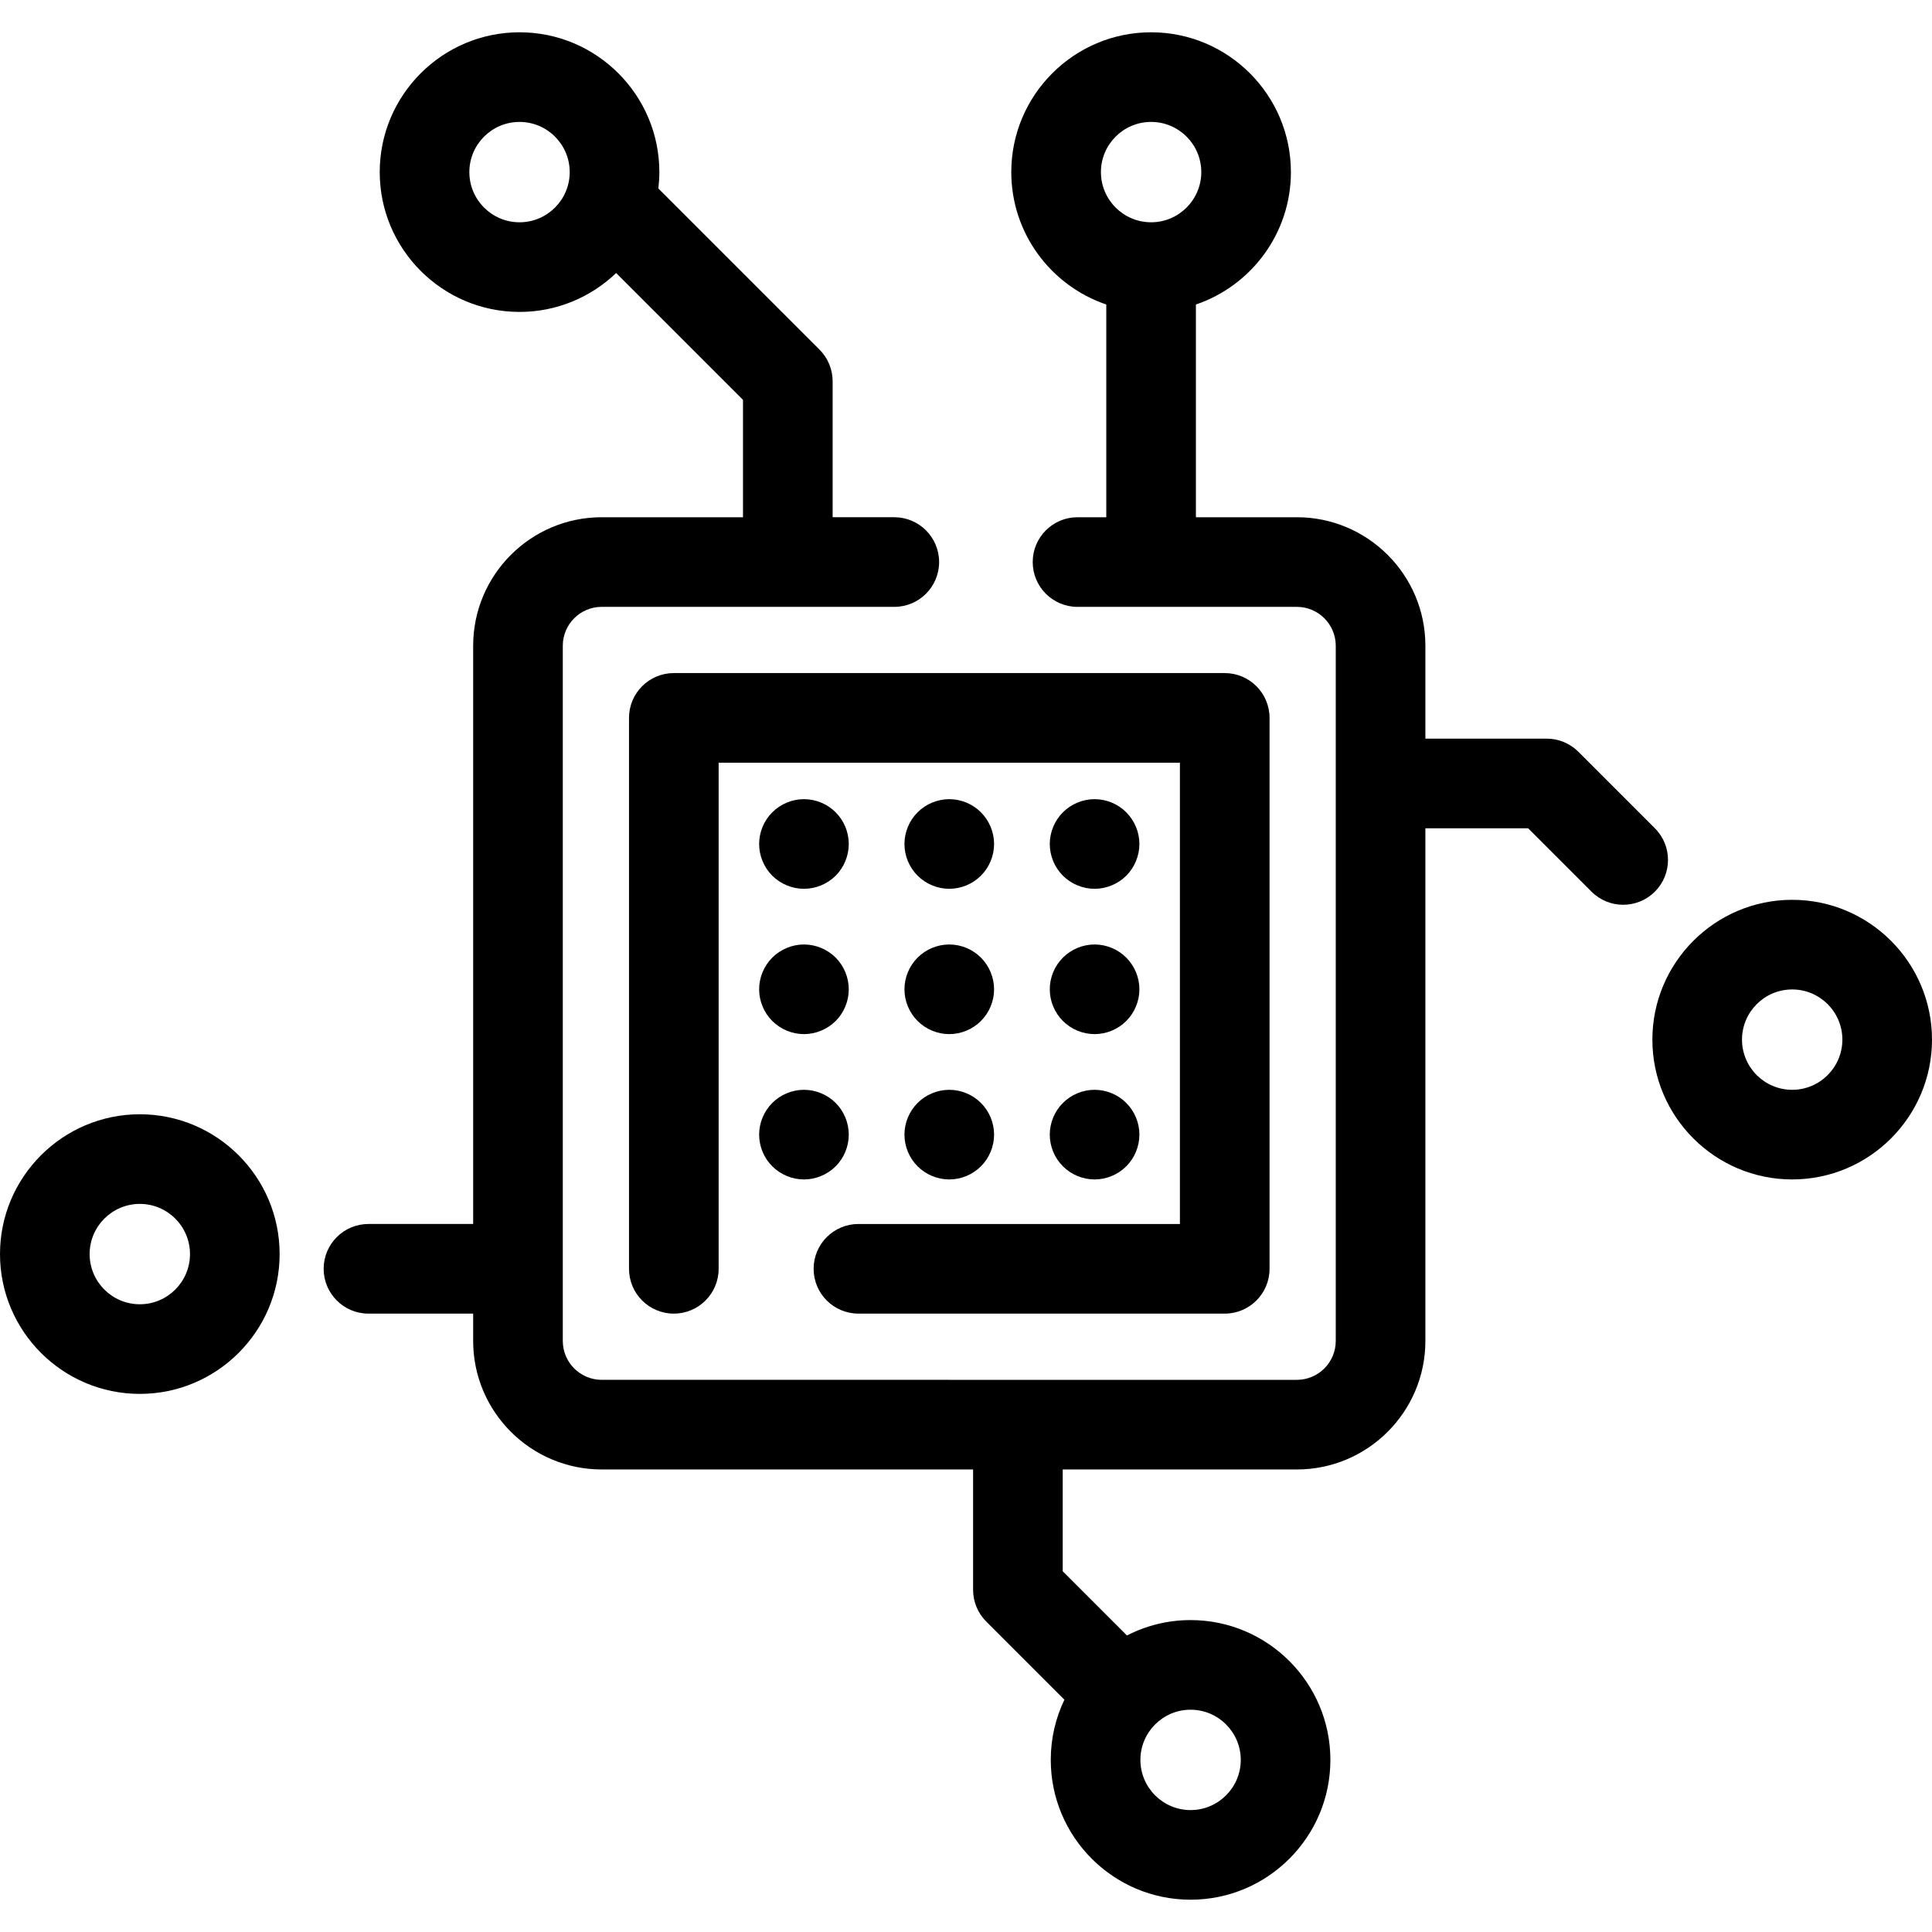 <?xml version="1.0" encoding="iso-8859-1"?>
<!-- Generator: Adobe Illustrator 17.1.0, SVG Export Plug-In . SVG Version: 6.00 Build 0)  -->
<!DOCTYPE svg PUBLIC "-//W3C//DTD SVG 1.1//EN" "http://www.w3.org/Graphics/SVG/1.1/DTD/svg11.dtd">
<svg version="1.1" id="Capa_1" xmlns="http://www.w3.org/2000/svg" xmlns:xlink="http://www.w3.org/1999/xlink" x="0px" y="0px"
	 viewBox="0 0 323.33 323.33" style="enable-background:new 0 0 323.33 323.33;" xml:space="preserve">
<g>
	<path d="M143.665,219.841h61.3c4.143,0,7.5-3.357,7.5-7.5v-92.197c0-4.143-3.357-7.5-7.5-7.5h-92.197c-4.143,0-7.5,3.357-7.5,7.5
		v92.197c0,4.143,3.357,7.5,7.5,7.5s7.5-3.357,7.5-7.5v-84.697h77.197v77.197h-53.8c-4.143,0-7.5,3.357-7.5,7.5
		S139.522,219.841,143.665,219.841z"/>
	<path d="M158.865,148.745c1.979,0,3.909-0.8,5.3-2.2c1.399-1.39,2.2-3.33,2.2-5.3c0-1.971-0.801-3.9-2.2-5.3
		c-1.391-1.4-3.33-2.2-5.3-2.2c-1.971,0-3.91,0.8-5.301,2.2c-1.399,1.39-2.199,3.329-2.199,5.3c0,1.979,0.8,3.91,2.199,5.3
		C154.955,147.945,156.895,148.745,158.865,148.745z"/>
	<path d="M153.564,170.865c1.391,1.399,3.33,2.199,5.301,2.199c1.979,0,3.909-0.8,5.3-2.199c1.399-1.391,2.2-3.33,2.2-5.301
		c0-1.97-0.801-3.899-2.2-5.3c-1.391-1.399-3.32-2.2-5.3-2.2c-1.971,0-3.91,0.801-5.301,2.2c-1.399,1.391-2.199,3.33-2.199,5.3
		C151.365,167.545,152.165,169.475,153.564,170.865z"/>
	<path d="M153.564,195.185c1.391,1.4,3.33,2.2,5.301,2.2c1.979,0,3.909-0.8,5.3-2.2c1.399-1.39,2.2-3.33,2.2-5.3
		s-0.801-3.91-2.2-5.3c-1.391-1.4-3.32-2.2-5.3-2.2c-1.971,0-3.91,0.8-5.301,2.2c-1.399,1.39-2.199,3.33-2.199,5.3
		C151.365,191.865,152.165,193.795,153.564,195.185z"/>
	<path d="M129.245,195.185c1.399,1.4,3.33,2.2,5.3,2.2c1.979,0,3.91-0.8,5.31-2.2c1.391-1.39,2.19-3.319,2.19-5.3
		c0-1.979-0.8-3.91-2.19-5.3c-1.399-1.4-3.33-2.2-5.31-2.2c-1.97,0-3.91,0.8-5.3,2.2c-1.4,1.39-2.2,3.33-2.2,5.3
		S127.845,193.795,129.245,195.185z"/>
	<path d="M177.885,170.865c1.39,1.399,3.33,2.199,5.3,2.199c1.98,0,3.91-0.8,5.3-2.199c1.4-1.391,2.2-3.33,2.2-5.301
		c0-1.97-0.8-3.899-2.2-5.3c-1.39-1.399-3.319-2.2-5.3-2.2c-1.979,0-3.91,0.801-5.3,2.2c-1.4,1.391-2.2,3.32-2.2,5.3
		C175.685,167.545,176.484,169.475,177.885,170.865z"/>
	<path d="M177.885,195.185c1.39,1.4,3.33,2.2,5.3,2.2c1.98,0,3.91-0.8,5.3-2.2c1.4-1.39,2.2-3.33,2.2-5.3s-0.8-3.91-2.2-5.3
		c-1.39-1.4-3.319-2.2-5.3-2.2c-1.979,0-3.91,0.8-5.3,2.2c-1.4,1.39-2.2,3.32-2.2,5.3
		C175.685,191.865,176.484,193.795,177.885,195.185z"/>
	<path d="M183.185,148.745c1.971,0,3.91-0.8,5.3-2.19c1.4-1.399,2.2-3.34,2.2-5.31c0-1.971-0.8-3.9-2.2-5.3
		c-1.39-1.4-3.319-2.2-5.3-2.2c-1.979,0-3.91,0.8-5.3,2.2c-1.4,1.39-2.2,3.329-2.2,5.3c0,1.979,0.8,3.91,2.2,5.31
		C179.274,147.945,181.215,148.745,183.185,148.745z"/>
	<path d="M129.245,170.865c1.399,1.399,3.33,2.199,5.3,2.199c1.979,0,3.91-0.8,5.31-2.199c1.391-1.391,2.19-3.32,2.19-5.301
		c0-1.97-0.8-3.909-2.19-5.3c-1.399-1.399-3.33-2.2-5.31-2.2c-1.97,0-3.91,0.801-5.3,2.2c-1.4,1.391-2.2,3.33-2.2,5.3
		C127.045,167.535,127.845,169.475,129.245,170.865z"/>
	<path d="M134.545,148.745c1.979,0,3.91-0.8,5.31-2.19c1.391-1.399,2.19-3.33,2.19-5.31c0-1.98-0.8-3.91-2.19-5.3
		c-1.399-1.4-3.33-2.2-5.31-2.2c-1.97,0-3.91,0.8-5.3,2.2c-1.4,1.39-2.2,3.329-2.2,5.3c0,1.979,0.8,3.91,2.2,5.31
		C130.645,147.945,132.575,148.745,134.545,148.745z"/>
	<path d="M23.399,186.478C10.497,186.478,0,196.975,0,209.877s10.497,23.398,23.399,23.398s23.398-10.496,23.398-23.398
		S36.302,186.478,23.399,186.478z M23.399,218.275c-4.632,0-8.399-3.768-8.399-8.398c0-4.632,3.768-8.399,8.399-8.399
		c4.631,0,8.398,3.768,8.398,8.399C31.798,214.508,28.03,218.275,23.399,218.275z"/>
	<path d="M299.931,150.588c-12.902,0-23.398,10.497-23.398,23.399s10.496,23.398,23.398,23.398s23.399-10.496,23.399-23.398
		S312.833,150.588,299.931,150.588z M299.931,182.386c-4.631,0-8.398-3.768-8.398-8.398c0-4.632,3.768-8.399,8.398-8.399
		c4.632,0,8.399,3.768,8.399,8.399C308.33,178.618,304.563,182.386,299.931,182.386z"/>
	<path d="M276.953,138.616l-12.804-12.805c-1.407-1.407-3.314-2.197-5.304-2.197h-20.299v-15.545
		c0-11.859-9.648-21.507-21.508-21.507h-16.896V50.961c9.233-3.134,15.898-11.88,15.898-22.159
		c0-12.902-10.496-23.398-23.398-23.398s-23.399,10.496-23.399,23.398c0,10.279,6.666,19.025,15.899,22.159v35.601h-4.812
		c-4.143,0-7.5,3.357-7.5,7.5s3.357,7.5,7.5,7.5h36.707c3.589,0,6.508,2.919,6.508,6.507v116.345c0,3.589-2.919,6.508-6.508,6.508
		H100.694c-3.589,0-6.508-2.919-6.508-6.508V108.069c0-3.588,2.919-6.507,6.508-6.507h48.971c4.143,0,7.5-3.357,7.5-7.5
		s-3.357-7.5-7.5-7.5h-10.319V63.814c0-1.989-0.79-3.896-2.197-5.304l-26.969-26.969c0.105-0.899,0.166-1.813,0.166-2.74
		c0-12.902-10.496-23.398-23.398-23.398S63.548,15.899,63.548,28.802s10.496,23.399,23.398,23.399c6.269,0,11.964-2.482,16.169-6.51
		l21.23,21.229v19.642h-23.651c-11.859,0-21.508,9.647-21.508,21.507v96.771H61.665c-4.143,0-7.5,3.357-7.5,7.5s3.357,7.5,7.5,7.5
		h17.521v4.573c0,11.859,9.648,21.508,21.508,21.508h62.156v20.141c0,1.989,0.79,3.896,2.196,5.304l13.087,13.087
		c-1.463,3.053-2.283,6.47-2.283,10.075c0,12.902,10.496,23.398,23.398,23.398s23.399-10.496,23.399-23.398
		s-10.497-23.399-23.399-23.399c-3.834,0-7.453,0.933-10.65,2.575l-10.749-10.748v-17.034h39.188
		c11.859,0,21.508-9.648,21.508-21.508v-85.8h17.192l10.606,10.607c1.465,1.465,3.384,2.197,5.304,2.197
		c1.919,0,3.839-0.732,5.303-2.196C279.882,146.294,279.882,141.545,276.953,138.616z M192.644,20.403
		c4.631,0,8.398,3.768,8.398,8.398c0,4.632-3.768,8.399-8.398,8.399c-4.632,0-8.399-3.768-8.399-8.399
		C184.244,24.171,188.012,20.403,192.644,20.403z M86.946,37.201c-4.631,0-8.398-3.768-8.398-8.399c0-4.631,3.768-8.398,8.398-8.398
		s8.398,3.768,8.398,8.398C95.345,33.434,91.577,37.201,86.946,37.201z M207.648,294.528c0,4.631-3.768,8.398-8.399,8.398
		c-4.631,0-8.398-3.768-8.398-8.398c0-4.632,3.768-8.399,8.398-8.399C203.881,286.129,207.648,289.896,207.648,294.528z"/>
</g>
<g>
</g>
<g>
</g>
<g>
</g>
<g>
</g>
<g>
</g>
<g>
</g>
<g>
</g>
<g>
</g>
<g>
</g>
<g>
</g>
<g>
</g>
<g>
</g>
<g>
</g>
<g>
</g>
<g>
</g>
</svg>
